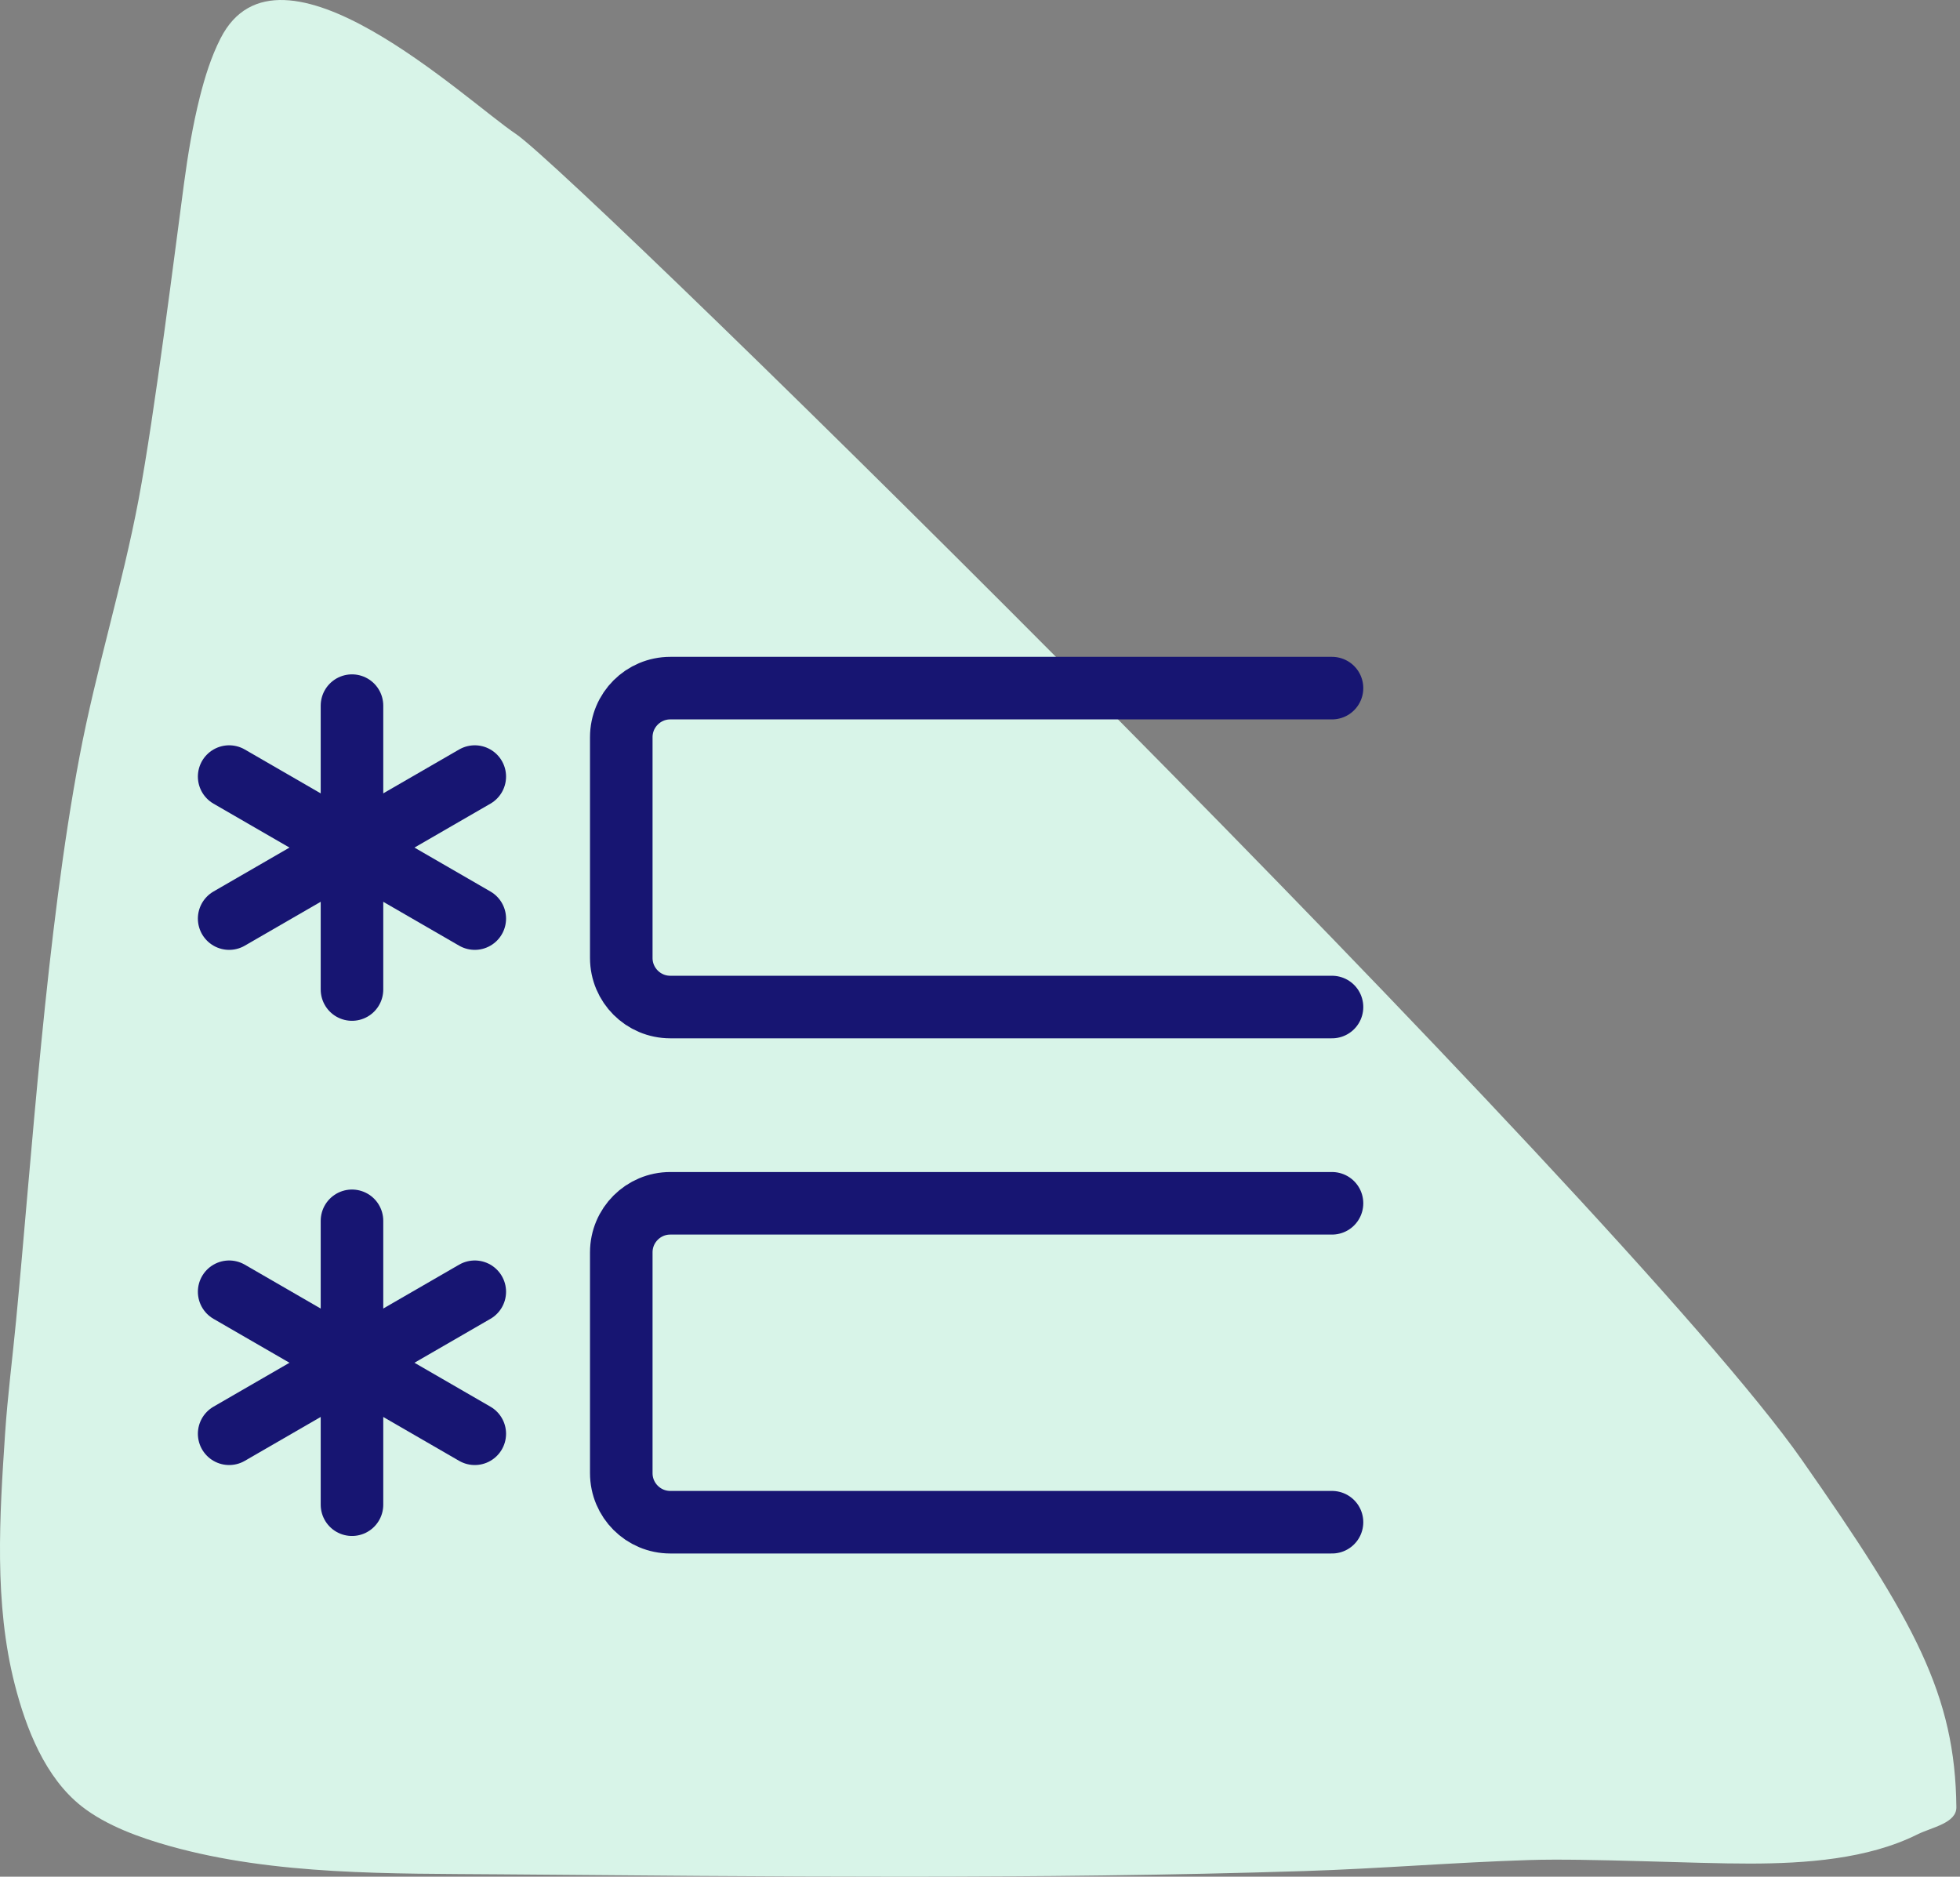 <?xml version="1.0" encoding="UTF-8"?>
<svg width="94px" height="90px" viewBox="0 0 94 90" version="1.1" xmlns="http://www.w3.org/2000/svg" xmlns:xlink="http://www.w3.org/1999/xlink">
    <rect x="0" y="0" width="94" height="90" fill="#808080" stroke="none"/>
    <title>Custom application forms</title>
    <g id="-" stroke="none" stroke-width="1" fill="none" fill-rule="evenodd">
        <g id="Product---Source-&amp;-Manage" transform="translate(-242, -7372)">
            <g id="Custom-application-forms" transform="translate(242, 7372)">
                <path d="M8.823,8.811 C8.434,11.693 7.414,19.9 6.647,23.956 C5.864,28.097 4.599,32.136 3.815,36.277 C2.232,44.642 1.527,55.431 0.772,63.324 C0.599,65.133 0.365,66.937 0.244,68.751 C-0.02,72.713 -0.291,76.883 0.71,80.79 C1.247,82.886 2.162,85.247 3.919,86.627 C5.112,87.564 6.75,88.14 8.132,88.528 C13.187,89.948 18.797,89.843 23.949,89.886 C36.807,89.992 49.702,90.137 62.558,89.729 C66.153,89.615 69.741,89.314 73.336,89.201 C76.161,89.112 81.282,89.377 83.95,89.371 C86.569,89.365 89.565,89.166 91.961,87.97 C92.638,87.632 93.834,87.433 93.826,86.671 C93.771,81.275 91.842,77.766 86.409,70.002 C77.833,57.748 27.8,8.473 24.736,6.42 C22.332,4.81 13.387,-3.673 10.578,1.839 C10.128,2.722 9.829,3.683 9.586,4.645 C9.242,6.014 9.011,7.412 8.823,8.811 Z" id="Path" fill="#D8F4E8"></path>
                <g id="Application-forms" transform="translate(10.99, 33)" stroke="#171572" stroke-linecap="round" stroke-linejoin="round" stroke-width="3">
                    <path d="M52.892,15.294 L21.157,15.294 C19.859,15.294 18.806,14.241 18.806,12.941 L18.806,2.353 C18.806,1.053 19.859,0 21.157,0 L52.892,0" id="Path"></path>
                    <path d="M52.892,40 L21.157,40 C19.859,40 18.806,38.947 18.806,37.647 L18.806,27.059 C18.806,25.759 19.859,24.706 21.157,24.706 L52.892,24.706" id="Path"></path>
                    <line x1="5.891" y1="0.84" x2="5.891" y2="14.454" id="Path"></line>
                    <line x1="0" y1="4.242" x2="11.78" y2="11.052" id="Path"></line>
                    <line x1="0" y1="11.052" x2="11.78" y2="4.242" id="Path"></line>
                    <line x1="5.891" y1="25.546" x2="5.891" y2="39.16" id="Path"></line>
                    <line x1="0" y1="28.948" x2="11.78" y2="35.758" id="Path"></line>
                    <line x1="0" y1="35.758" x2="11.78" y2="28.948" id="Path"></line>
                </g>
            </g>
        </g>
    </g>
</svg>